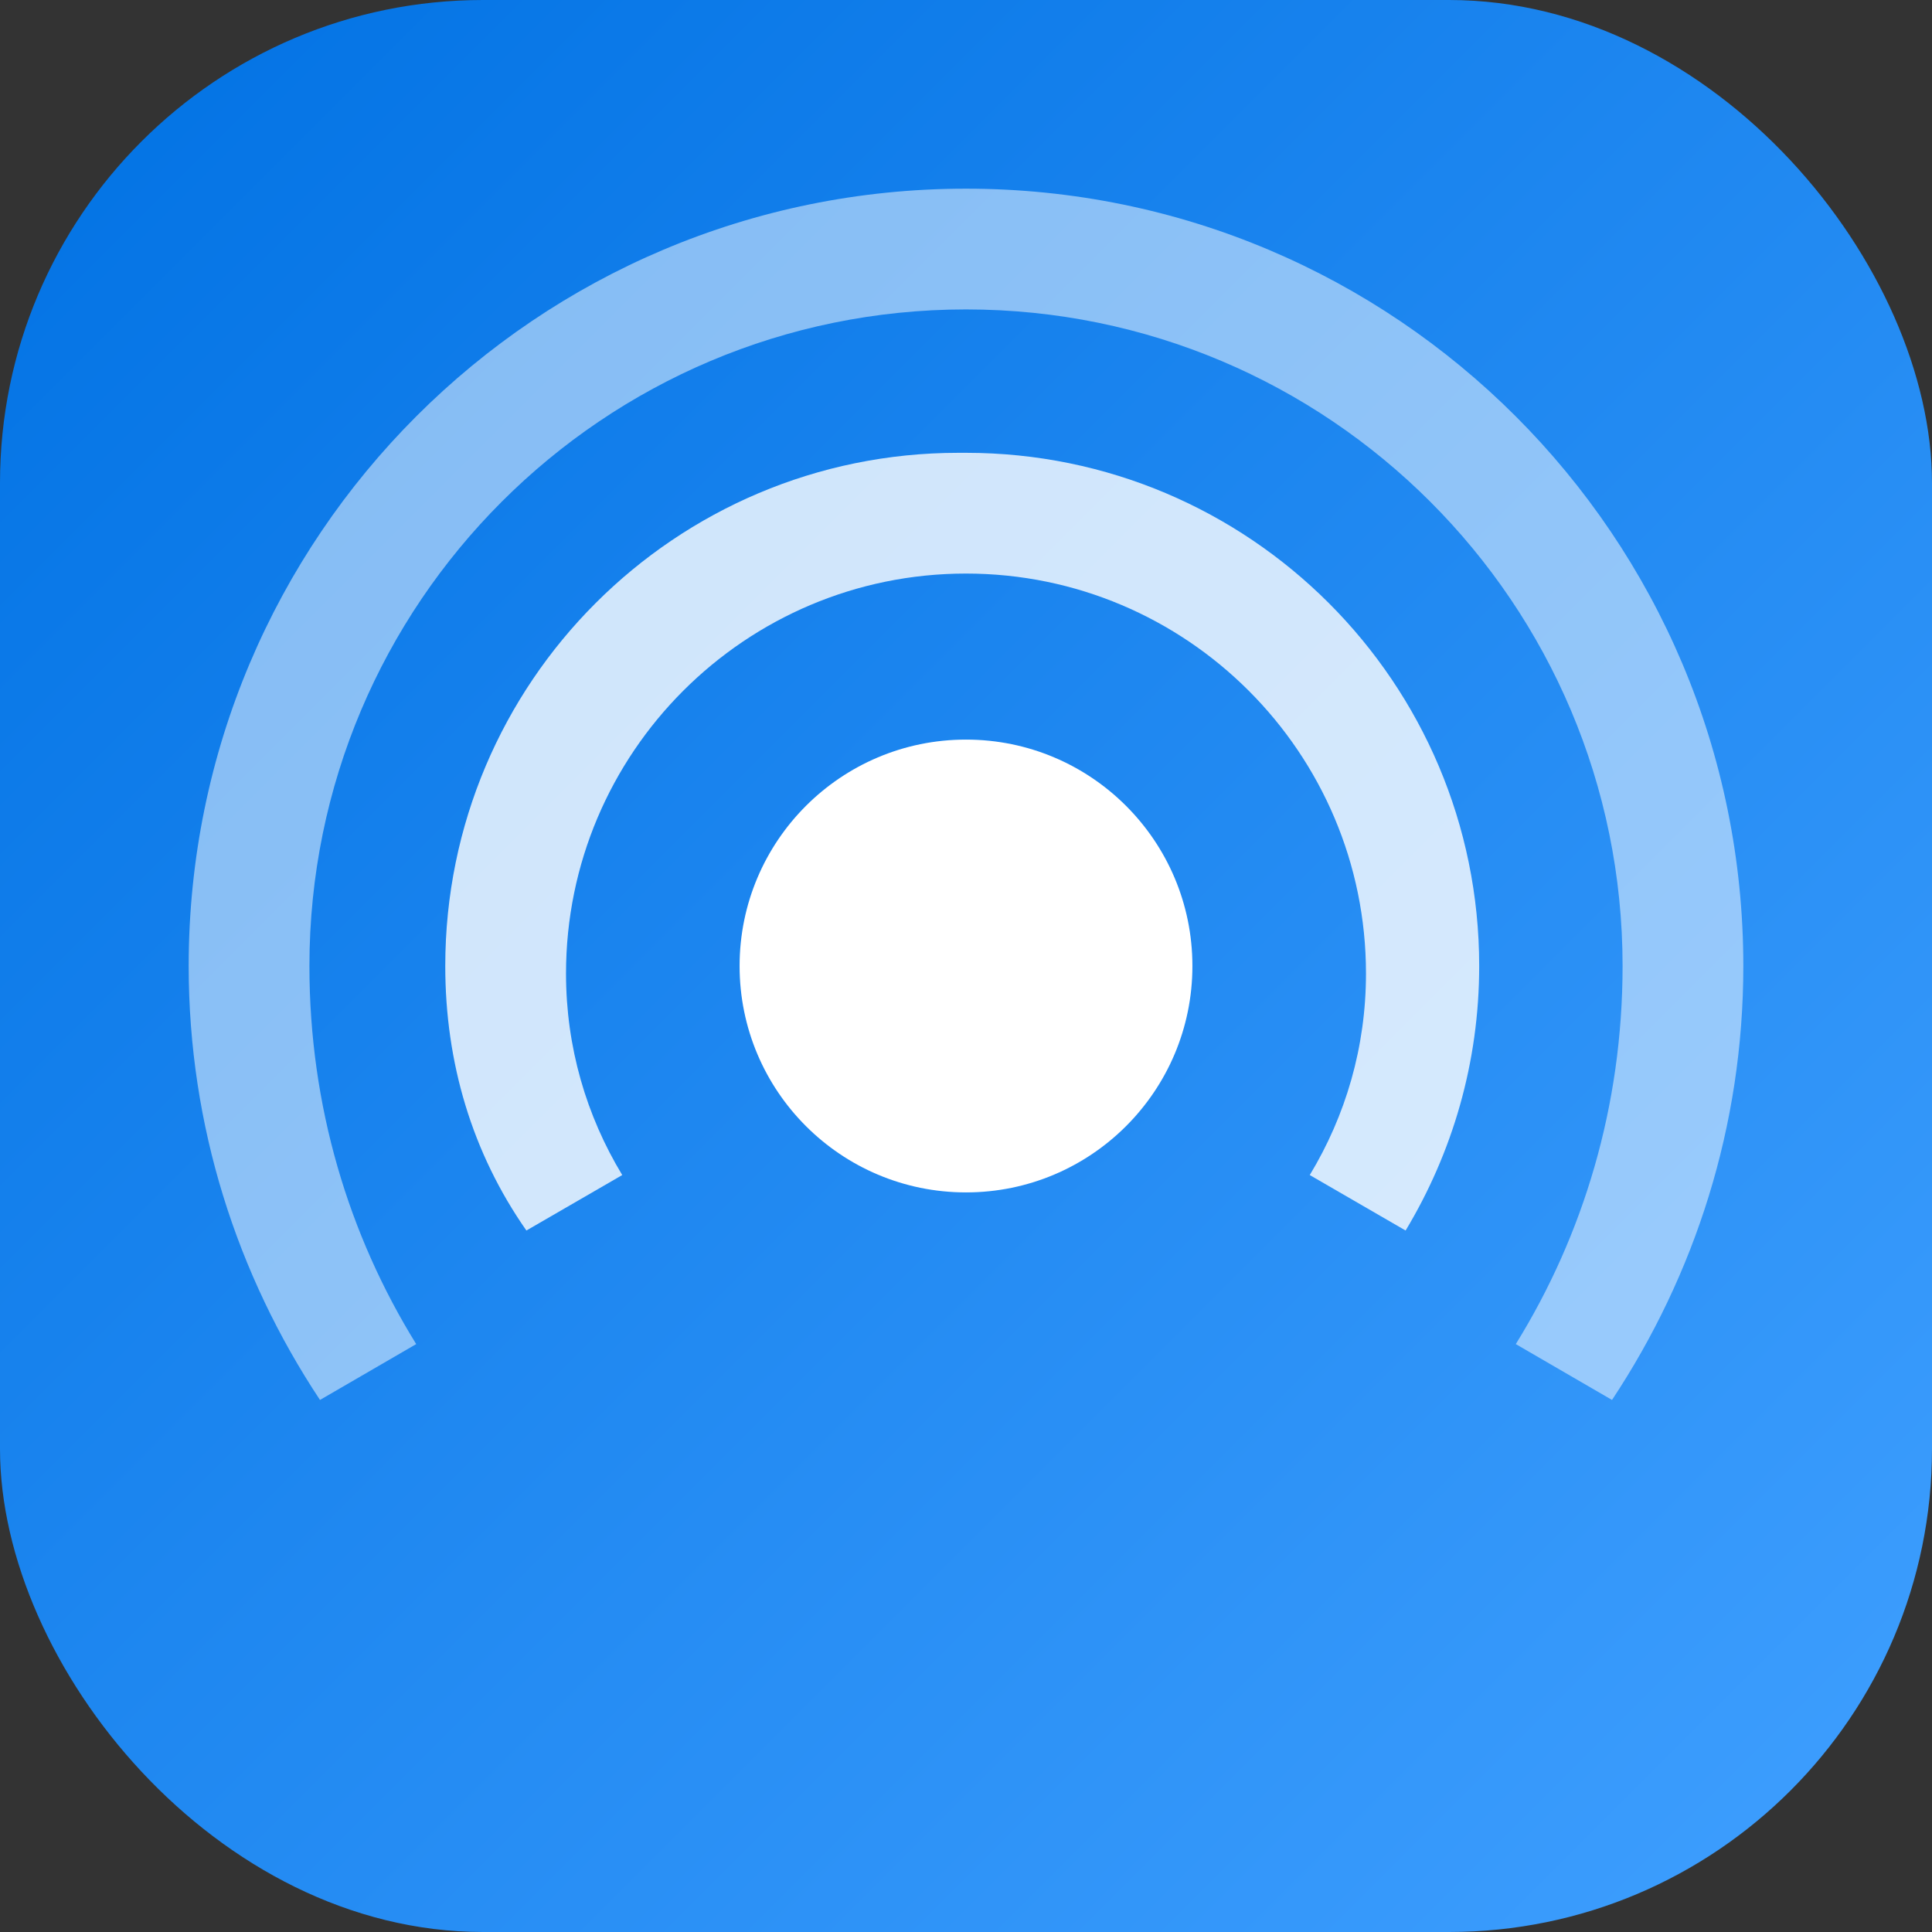 <svg xmlns="http://www.w3.org/2000/svg" viewBox="0 0 512 512">
  <rect x="0" y="0" width="512" height="512" fill="#333333" stroke="none"/>
  <defs>
    <linearGradient id="grad" x1="0%" y1="0%" x2="100%" y2="100%">
      <stop offset="0%" style="stop-color:#0071e3;stop-opacity:1" />
      <stop offset="100%" style="stop-color:#40a0ff;stop-opacity:1" />
    </linearGradient>
  </defs>
  <rect width="512" height="512" rx="128" fill="url(#grad)"/>
  <circle cx="256" cy="256" r="60" fill="white"/>
  <path d="M256 120c75.1 0 136 60.9 136 136 0 25.6-7.1 49.5-19.5 70.1l-25.4-14.7c9.5-15.7 14.9-33.9 14.9-53.4 0-58.5-47.5-106-106-106s-106 47.5-106 106c0 19.5 5.4 37.7 14.9 53.4l-25.4 14.7C125.1 305.5 118 281.6 118 256c0-75.1 60.9-136 136-136z" fill="white" opacity="0.8"/>
  <path d="M256 50c113.8 0 206 92.2 206 206 0 42.4-12.8 81.8-34.8 115l-25.5-14.8C419.6 327.3 430 293.1 430 256c0-96.1-77.9-174-174-174S82 159.9 82 256c0 37.1 10.4 71.3 28.3 100.2l-25.5 14.8C62.8 337.8 50 298.4 50 256 50 142.2 142.2 50 256 50z" fill="white" opacity="0.5"/>
</svg>